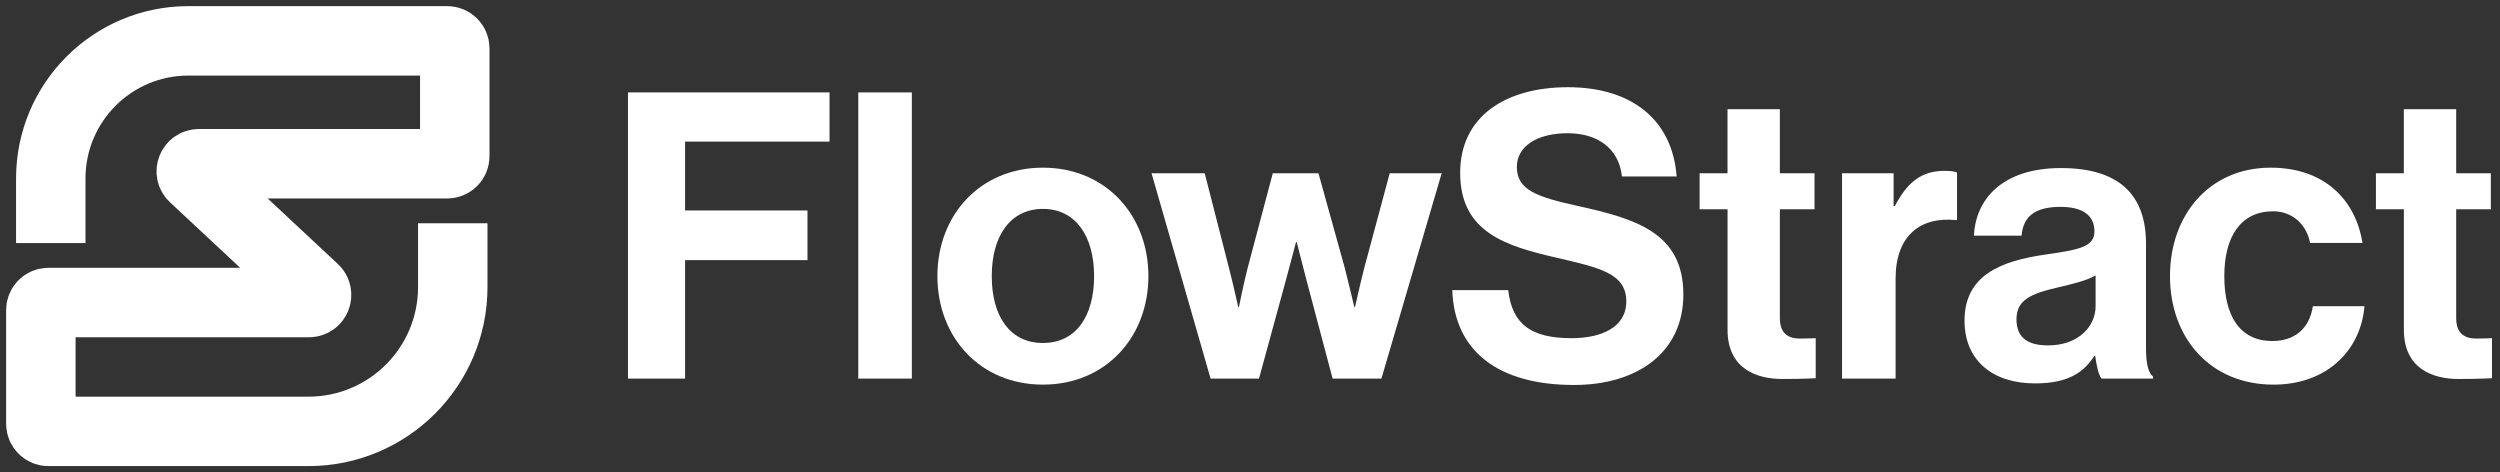 <svg width="180" height="34" viewBox="0 0 180 34" fill="none" xmlns="http://www.w3.org/2000/svg">
<rect x="0" y="0" width="180" height="34" fill="#333333" stroke="none"/>
<g clip-path="url(#clip0_8154_959)">
<path d="M3.656 17.501V12.849C3.656 7.378 8.091 2.941 13.564 2.941H32.199C32.5 2.941 32.744 3.186 32.744 3.487V11.245C32.744 11.546 32.5 11.79 32.199 11.79H14.318C13.822 11.79 13.582 12.397 13.944 12.736L22.621 20.836C22.983 21.173 22.744 21.782 22.248 21.782H3.487C3.186 21.782 2.941 22.026 2.941 22.327V30.513C2.941 30.814 3.186 31.059 3.487 31.059H22.207C27.947 31.059 32.599 26.407 32.599 20.666V16.073" stroke="white" stroke-width="5" stroke-miterlimit="10"/>
</g>
<g clip-path="url(#clip1_8154_959)">
<path d="M45.215 6.654H59.726V10.197H49.326V15.154H58.139V18.728H49.326V27.259H45.215V6.654Z" fill="white"/>
<path d="M61.796 6.654H65.652V27.259H61.796V6.654Z" fill="white"/>
<path d="M67.493 19.882C67.493 15.472 70.582 12.072 75.088 12.072C79.595 12.072 82.684 15.472 82.684 19.882C82.684 24.293 79.595 27.693 75.088 27.693C70.582 27.693 67.493 24.293 67.493 19.882ZM78.775 19.882C78.775 17 77.444 15.041 75.091 15.041C72.738 15.041 71.406 17 71.406 19.882C71.406 22.764 72.71 24.695 75.091 24.695C77.471 24.695 78.775 22.764 78.775 19.882Z" fill="white"/>
<path d="M82.913 12.474H86.739L88.496 19.333C88.809 20.544 89.15 22.1 89.15 22.1H89.205C89.205 22.1 89.518 20.515 89.828 19.305L91.641 12.474H94.929L96.828 19.305C97.141 20.544 97.509 22.1 97.509 22.1H97.565C97.565 22.1 97.905 20.544 98.215 19.333L100.059 12.474H103.801L99.463 27.259H95.948L94.022 19.997C93.709 18.815 93.368 17.433 93.368 17.433H93.313C93.313 17.433 92.945 18.815 92.632 19.997L90.647 27.259H87.162L82.911 12.474H82.913Z" fill="white"/>
<path d="M104.567 20.89H108.592C108.875 23.369 110.264 24.349 113.154 24.349C115.252 24.349 117.093 23.6 117.093 21.698C117.093 19.68 115.166 19.277 112.077 18.556C108.448 17.721 105.132 16.741 105.132 12.446C105.132 8.382 108.393 6.279 112.897 6.279C117.401 6.279 120.407 8.556 120.719 12.705H116.78C116.553 10.631 114.967 9.592 112.869 9.592C110.658 9.592 109.213 10.543 109.213 12.013C109.213 13.684 110.63 14.174 113.633 14.836C117.799 15.759 121.201 16.767 121.201 21.205C121.201 25.385 117.885 27.718 113.323 27.718C107.826 27.718 104.706 25.239 104.565 20.887L104.567 20.89Z" fill="white"/>
<path d="M122.369 12.474H124.381V7.864H128.151V12.474H130.645V15.069H128.151V22.908C128.151 24.003 128.746 24.377 129.596 24.377C130.078 24.377 130.731 24.349 130.731 24.349V27.231C130.731 27.231 129.853 27.287 128.323 27.287C126.451 27.287 124.384 26.539 124.384 23.744V15.069H122.371V12.474H122.369Z" fill="white"/>
<path d="M136.342 14.838H136.428C137.305 13.167 138.299 12.302 139.999 12.302C140.425 12.302 140.679 12.331 140.906 12.418V15.846H140.821C138.299 15.587 136.483 16.941 136.483 20.054V27.259H132.627V12.474H136.339V14.838H136.342Z" fill="white"/>
<path d="M150.855 25.618H150.8C150.063 26.741 149.014 27.605 146.52 27.605C143.544 27.605 141.446 26.021 141.446 23.08C141.446 19.823 144.054 18.785 147.284 18.326C149.692 17.98 150.8 17.779 150.8 16.654C150.8 15.528 149.977 14.895 148.361 14.895C146.548 14.895 145.668 15.559 145.554 16.969H142.125C142.238 14.374 144.137 12.1 148.389 12.1C152.64 12.1 154.512 14.087 154.512 17.546V25.067C154.512 26.19 154.681 26.854 155.021 27.113V27.257H151.309C151.082 26.97 150.941 26.277 150.855 25.613V25.618ZM150.883 22.044V19.826C150.202 20.228 149.153 20.459 148.189 20.69C146.177 21.151 145.186 21.613 145.186 22.995C145.186 24.377 146.094 24.869 147.453 24.869C149.665 24.869 150.883 23.485 150.883 22.046V22.044Z" fill="white"/>
<path d="M156.239 19.882C156.239 15.472 159.073 12.072 163.494 12.072C167.264 12.072 169.586 14.292 170.098 17.49H166.328C166.074 16.192 165.083 15.213 163.665 15.213C161.34 15.213 160.15 17.028 160.15 19.882C160.15 22.736 161.255 24.552 163.607 24.552C165.166 24.552 166.27 23.716 166.528 22.044H170.24C169.985 25.185 167.577 27.693 163.693 27.693C159.101 27.693 156.239 24.293 156.239 19.882Z" fill="white"/>
<path d="M171.064 12.474H173.076V7.864H176.846V12.474H179.34V15.069H176.846V22.908C176.846 24.003 177.442 24.377 178.291 24.377C178.773 24.377 179.426 24.349 179.426 24.349V27.231C179.426 27.231 178.549 27.287 177.018 27.287C175.147 27.287 173.079 26.539 173.079 23.744V15.069H171.066V12.474H171.064Z" fill="white"/>
</g>
<defs>
<clipPath id="clip0_8154_959">
<rect width="35.686" height="34" fill="white" transform="matrix(-1 0 0 -1 35.685 34)"/>
</clipPath>
<clipPath id="clip1_8154_959">
<rect width="134.208" height="21.442" fill="white" transform="translate(45.215 6.279)"/>
</clipPath>
</defs>
</svg>

